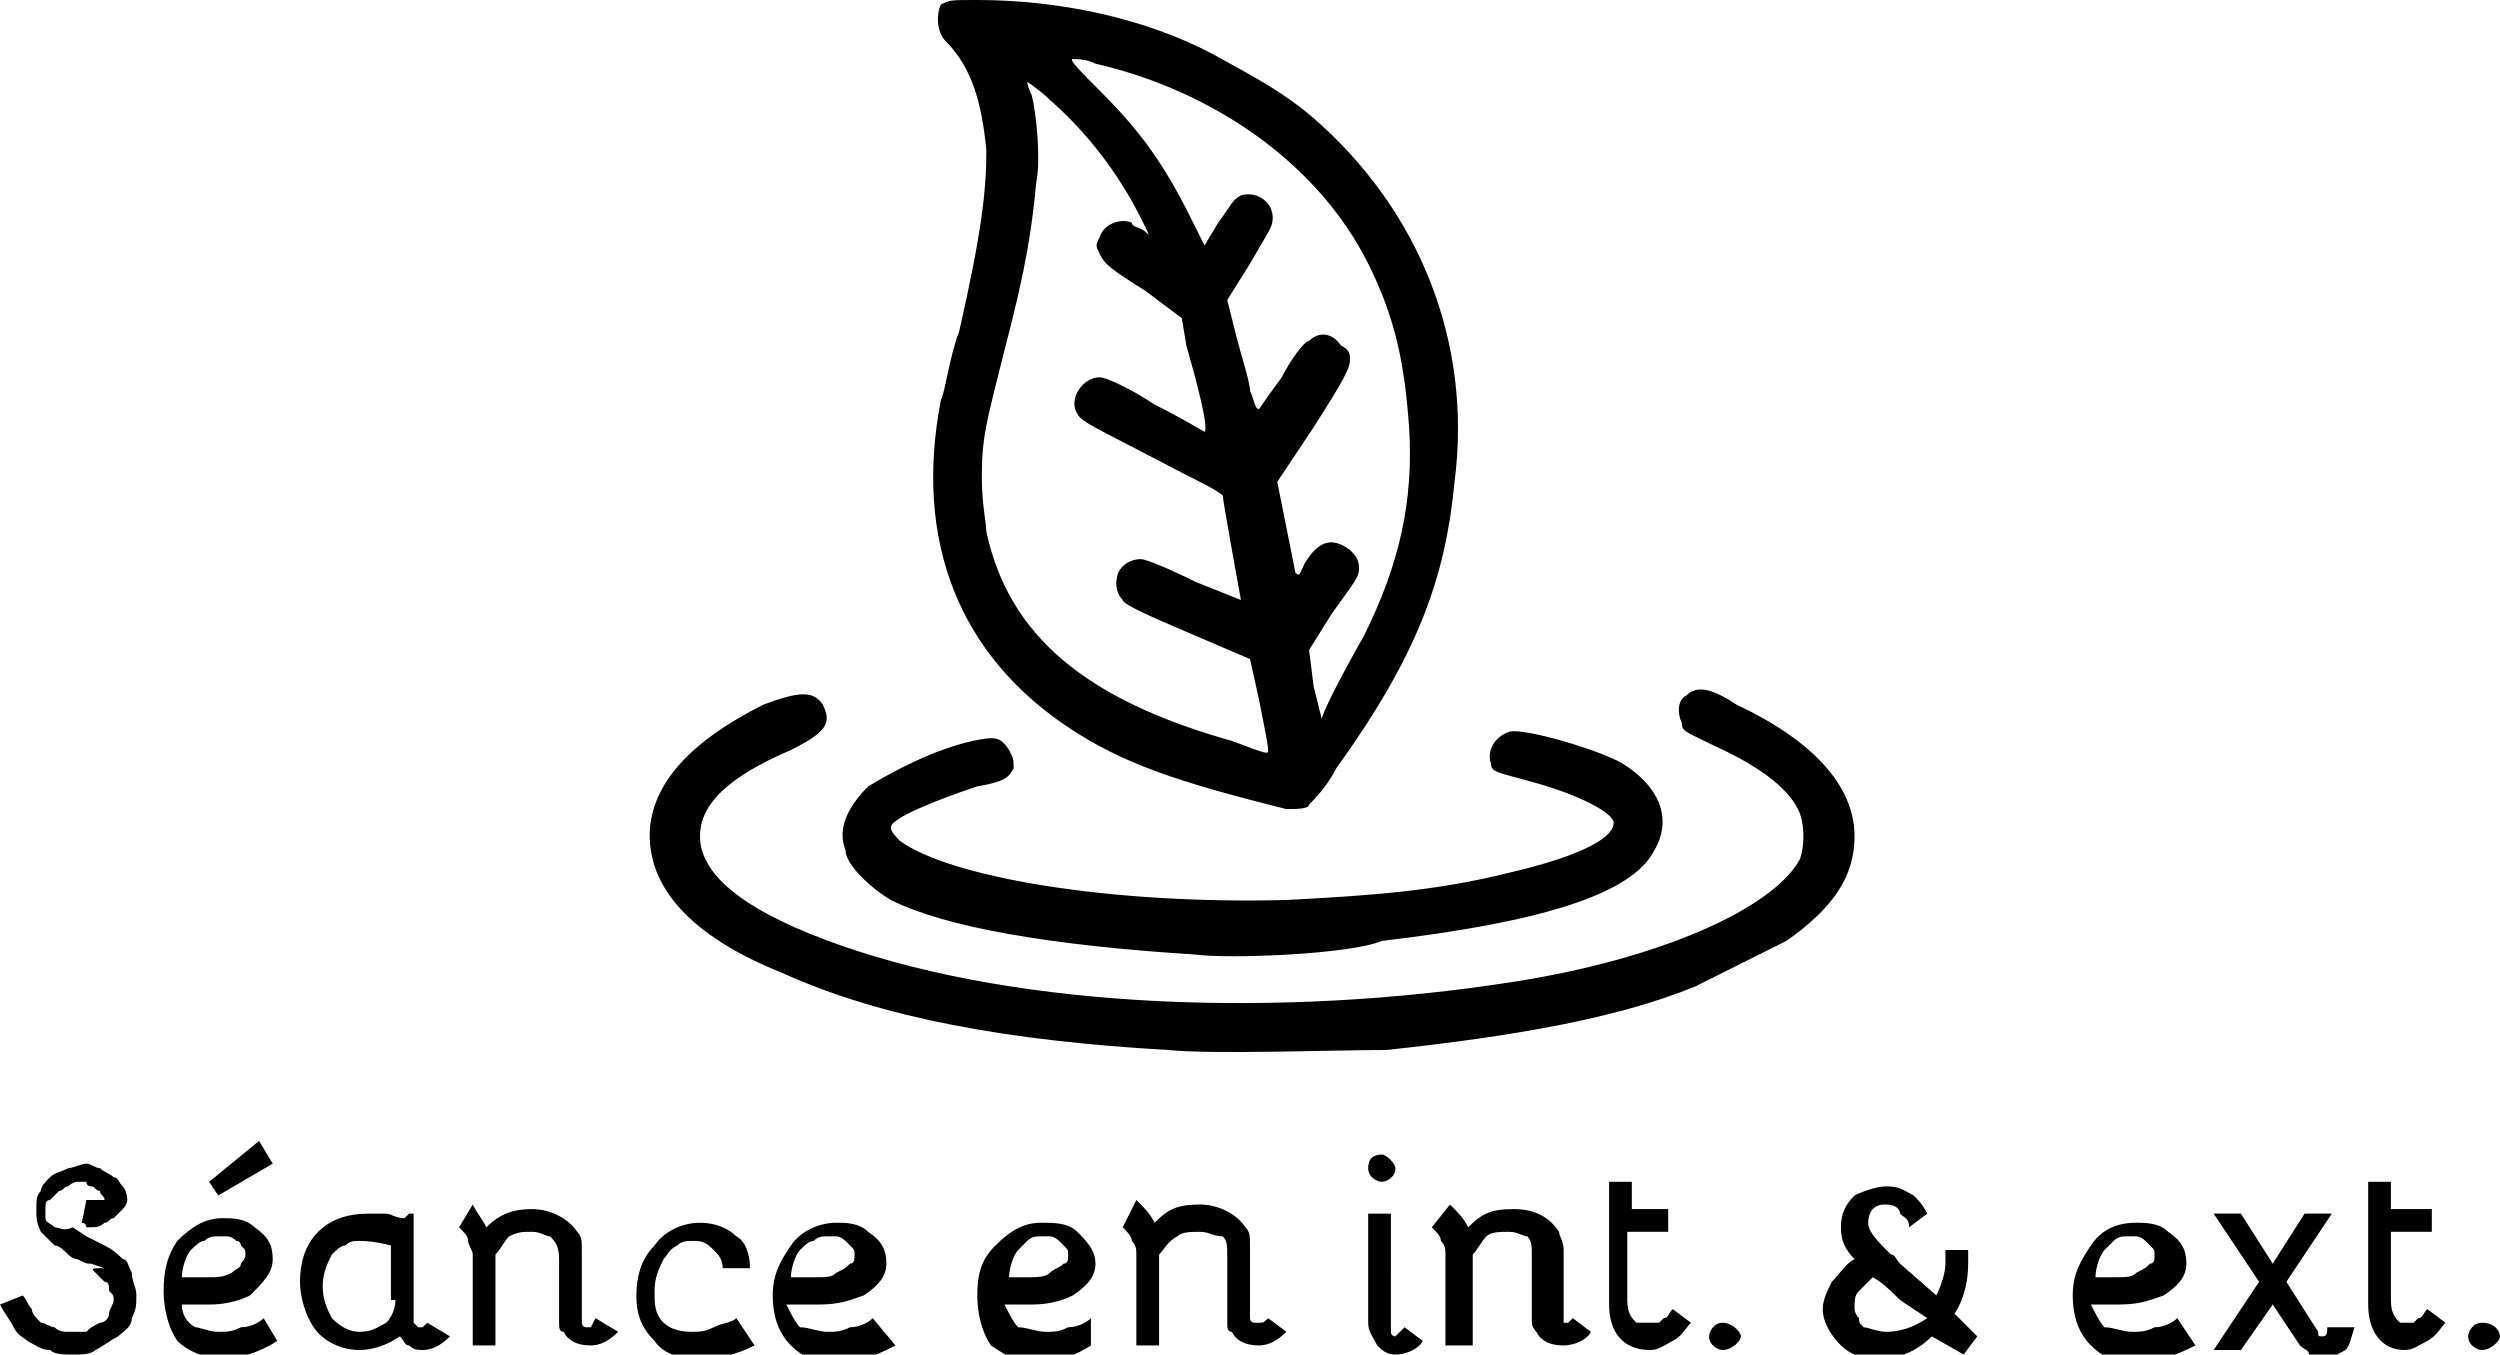 <svg xmlns="http://www.w3.org/2000/svg" xmlns:xlink="http://www.w3.org/1999/xlink" id="Calque_1" x="0px" y="0px" viewBox="0 0 55 29.8" style="enable-background:new 0 0 55 29.8;" xml:space="preserve"><g>	<path d="M25.7,23.1c-3.5-0.2-6.3-0.7-8.5-1.7c-2-0.8-3-1.9-2.9-3.2c0.1-1,0.9-1.9,2.5-2.7c0.8-0.3,1.1-0.3,1.3,0  c0.2,0.4,0.1,0.6-0.7,1c-1.4,0.6-2,1.2-2,1.9c0,0.9,1.1,1.7,3.1,2.4c4,1.4,9.7,1.6,14.8,0.8c3.2-0.5,5.7-1.6,6.3-2.7  c0.1-0.3,0.1-0.7,0-1c-0.2-0.5-0.8-1-1.9-1.5c-0.6-0.3-0.7-0.3-0.7-0.5c-0.1-0.2-0.1-0.5,0.1-0.6c0.2-0.2,0.5-0.2,1.1,0.2  c1.7,0.8,2.6,1.8,2.6,2.9c0,0.9-0.5,1.6-1.5,2.3c-0.4,0.2-1.4,0.7-2,1c-1.7,0.7-4,1.1-6.8,1.4C29.3,23.1,26.7,23.2,25.7,23.1   M26.3,21c-3.2-0.2-5.5-0.6-6.7-1.2c-0.5-0.3-1-0.8-1-1.1c-0.2-0.5,0.1-1,0.5-1.4c0.5-0.3,1.4-0.8,2.3-1c0.5-0.1,0.6-0.1,0.8,0.2  c0.1,0.2,0.1,0.2,0.1,0.4c-0.1,0.2-0.2,0.3-0.8,0.4c-0.9,0.3-1.9,0.7-1.9,0.9c0,0.1,0.1,0.2,0.2,0.3c1.1,0.8,4.6,1.4,8.5,1.3  c1.9-0.1,3.3-0.2,4.9-0.6c1.3-0.3,2.3-0.7,2.3-1.1c0-0.2-0.7-0.6-1.8-0.9c-0.7-0.2-0.9-0.2-0.9-0.4c-0.1-0.3,0.1-0.6,0.4-0.7  c0.3-0.1,2,0.4,2.5,0.7c0.8,0.5,1.1,1.2,0.7,1.9c-0.5,1-2.6,1.6-6,2C29.7,21,27,21.1,26.3,21 M28.3,17.8c-2.4-0.6-3.6-1-4.8-1.8  c-2.4-1.6-3.4-4.1-2.8-7.2c0.1-0.2,0.2-1,0.4-1.5c0.5-2.2,0.6-3.1,0.6-4c-0.1-1-0.3-1.8-0.9-2.4c-0.2-0.2-0.2-0.6-0.1-0.8  C20.9,0,20.9,0,21.5,0c1.8,0,3.7,0.4,5.2,1.2c0.9,0.5,1.5,0.8,2.2,1.4c2.3,2,3.5,4.9,3.1,8c-0.2,2.1-0.8,3.8-2.6,6.3  c-0.2,0.4-0.5,0.7-0.6,0.8C28.8,17.8,28.5,17.8,28.3,17.8 M27.9,16.5c0-0.1-0.1-0.6-0.2-1.1l-0.2-0.9l-1.4-0.6  c-0.7-0.3-1.4-0.6-1.4-0.7c-0.1-0.1-0.2-0.3-0.1-0.6c0.1-0.2,0.3-0.3,0.5-0.3c0.1,0,0.6,0.2,1.2,0.5c0.5,0.2,1,0.4,1,0.4  s-0.4-2.2-0.4-2.3c-0.1-0.1-0.5-0.3-0.9-0.5c-1.9-1-2.2-1.1-2.3-1.3c-0.2-0.3,0.1-0.8,0.5-0.8c0.1,0,0.6,0.2,1.2,0.6  c0.6,0.3,1.1,0.6,1.1,0.6c0.1-0.1-0.2-1.2-0.4-1.9L26,7l-0.8-0.6c-0.8-0.5-0.9-0.6-1-0.8c-0.1-0.2-0.1-0.2,0-0.4  c0.1-0.3,0.5-0.4,0.7-0.3C24.9,5,25.1,5,25.2,5.1c0.1,0.1,0.1,0.1-0.1-0.3c-0.5-1-1.2-1.9-2-2.6c-0.2-0.2-0.5-0.4-0.5-0.4  s0,0.1,0.1,0.3c0.1,0.4,0.2,1.4,0.1,1.9c-0.1,1-0.2,1.8-0.7,3.7c-0.4,1.6-0.5,1.9-0.5,2.8c0,0.6,0.1,1,0.1,1.2  c0.5,2.3,2.2,3.7,5.4,4.6C27.9,16.6,27.9,16.6,27.9,16.5 M30,14c0.8-1.6,1.1-3,1-4.6c-0.1-1.4-0.3-2.4-0.9-3.6  c-1.1-2.2-3.4-3.8-6-4.4c-0.2-0.1-0.4-0.1-0.5-0.1c-0.1,0,0.2,0.3,0.6,0.7c0.9,0.9,1.4,1.6,2,2.8l0.3,0.6l0.3-0.5  c0.3-0.4,0.3-0.5,0.5-0.6c0.3-0.1,0.7,0.1,0.7,0.5c0,0.2-0.1,0.3-0.5,1L27,6.6l0.2,0.8c0.1,0.4,0.3,1,0.3,1.2  C27.6,8.8,27.6,9,27.7,9c0,0,0.2-0.3,0.5-0.7c0.2-0.4,0.5-0.8,0.6-0.8c0.2-0.2,0.5-0.2,0.7,0.1c0.2,0.1,0.2,0.2,0.2,0.3  c0,0.2-0.1,0.4-0.8,1.5l-0.8,1.2l0.2,1c0.1,0.5,0.2,1,0.2,1c0.1,0.1,0.1,0,0.2-0.2c0.3-0.5,0.6-0.6,1-0.3c0.1,0.1,0.2,0.2,0.2,0.4  c0,0.2-0.1,0.3-0.6,1l-0.5,0.8l0.1,0.8c0.1,0.4,0.2,0.8,0.2,0.8C28.9,16,29.6,14.7,30,14"></path>	<path d="M0,28.7c0.1,0.2,0.2,0.3,0.3,0.5c0.1,0.2,0.2,0.2,0.3,0.3c0.2,0.1,0.3,0.2,0.5,0.2c0.1,0.1,0.3,0.1,0.5,0.1  c0.2,0,0.4,0,0.5-0.1c0.2-0.1,0.3-0.2,0.5-0.3c0.1-0.1,0.3-0.2,0.3-0.4c0.1-0.2,0.1-0.3,0.1-0.5c0-0.2-0.1-0.3-0.1-0.5  c-0.1-0.2-0.1-0.3-0.2-0.3c-0.1-0.1-0.2-0.2-0.4-0.3l-0.4-0.2l-0.3-0.2C1.4,27.1,1.3,27,1.2,27c-0.1-0.1-0.2-0.1-0.2-0.2  C1,26.7,1,26.7,1,26.6c0-0.1,0-0.2,0.1-0.2c0.1-0.1,0.1-0.1,0.2-0.2c0.1,0,0.1-0.1,0.2-0.1c0.1-0.1,0.2-0.1,0.2-0.1h0.2  c0,0.1,0.1,0.1,0.1,0.1c0.1,0,0.1,0.1,0.2,0.1c0,0.1,0.1,0.1,0.1,0.2L2,26.4H1.9l-0.1,0.5c0,0,0.1,0,0.1,0.1h0.1  c0.1,0,0.2,0,0.3-0.1c0.1,0,0.1-0.1,0.2-0.1c0.1-0.1,0.1-0.1,0.2-0.2c0.1-0.1,0.1-0.2,0.1-0.2c0-0.2-0.1-0.3-0.1-0.3  c-0.1-0.1-0.1-0.2-0.2-0.2c-0.1-0.1-0.2-0.1-0.3-0.2c-0.1,0-0.2-0.1-0.3-0.1c-0.1,0-0.3,0.1-0.4,0.1c-0.2,0.1-0.3,0.1-0.4,0.2  c-0.1,0.1-0.2,0.2-0.2,0.3c-0.1,0.1-0.1,0.2-0.1,0.4c0,0.2,0,0.3,0.1,0.5c0.1,0.1,0.2,0.2,0.3,0.3c0.1,0,0.2,0.1,0.3,0.2  c0,0,0.1,0.1,0.2,0.1c0.2,0.1,0.2,0.1,0.3,0.1l0.3,0.1C2,27.9,2,27.9,2.1,28l0.2,0.2c0.1,0,0.1,0.1,0.1,0.2  c0.1,0.1,0.1,0.1,0.1,0.2c0,0.1-0.1,0.2-0.1,0.3c0,0.1-0.1,0.2-0.2,0.2C2,29.2,2,29.2,1.9,29.3H1.5c-0.1,0-0.2,0-0.3-0.1  c-0.1,0-0.2-0.1-0.3-0.1c-0.1-0.1-0.2-0.2-0.2-0.3c-0.1-0.1-0.1-0.2-0.2-0.3L0,28.7z"></path>	<path d="M6,25.6l-0.3-0.5L4.6,26l0.2,0.3L6,25.6z M5.8,29c-0.1,0.1-0.3,0.2-0.5,0.2c-0.2,0.1-0.3,0.1-0.5,0.1  c-0.2,0-0.4-0.1-0.5-0.1c-0.2-0.1-0.3-0.3-0.3-0.5h0.6c0.4,0,0.7-0.1,0.9-0.2C5.8,28.2,6,28,6,27.7c0-0.3-0.1-0.5-0.4-0.7  c-0.2-0.2-0.5-0.2-0.7-0.2c-0.4,0-0.7,0.2-1,0.5c-0.2,0.3-0.3,0.6-0.3,1.1c0,0.4,0.1,0.8,0.3,1.1c0.2,0.2,0.6,0.4,1,0.4  c0.4,0,0.9-0.2,1.2-0.4L5.8,29z M4,28.1c0-0.2,0.1-0.5,0.2-0.6c0.1-0.1,0.2-0.2,0.3-0.2c0.1-0.1,0.2-0.1,0.3-0.1H5  c0.1,0,0.2,0.1,0.2,0.1c0.1,0,0.1,0.1,0.1,0.1c0.1,0.1,0.1,0.1,0.1,0.2c0,0.1-0.1,0.2-0.1,0.2c0,0.1-0.1,0.1-0.2,0.2  c-0.2,0.1-0.3,0.1-0.5,0.1H4z"></path>	<path d="M9.4,29.1C9.4,29.1,9.4,29.2,9.4,29.1c-0.1,0.1-0.1,0.1-0.1,0.1H9.2c-0.1-0.1-0.1-0.1-0.1-0.1v-2.4H9l-0.1,0.1  c-0.2,0-0.3-0.1-0.4-0.1H8.1c-0.4,0-0.8,0.1-1.1,0.4c-0.3,0.3-0.4,0.7-0.4,1.1c0,0.3,0.1,0.7,0.3,1c0.2,0.3,0.6,0.5,1,0.5  c0.3,0,0.6-0.1,0.9-0.3c0.1,0.1,0.1,0.2,0.2,0.2c0.1,0.1,0.2,0.1,0.3,0.1c0.2,0,0.4-0.1,0.6-0.3L9.4,29.1z M8.7,28.6  c0,0.2-0.1,0.4-0.2,0.5c-0.2,0.1-0.3,0.2-0.6,0.2c-0.2,0-0.4-0.1-0.6-0.3c-0.1-0.2-0.2-0.4-0.2-0.7s0.1-0.5,0.2-0.7  c0.1-0.1,0.2-0.2,0.3-0.2c0.1-0.1,0.2-0.1,0.3-0.1c0.1,0,0.3,0,0.7,0.1V28.6z"></path>	<path d="M10.1,27c0.1,0.1,0.2,0.2,0.2,0.3c0,0.1,0.1,0.2,0.1,0.3v2h0.5v-2c0.1-0.1,0.2-0.3,0.3-0.4c0.2-0.1,0.3-0.1,0.5-0.1  c0.2,0,0.3,0.1,0.4,0.1c0.1,0.1,0.2,0.2,0.2,0.5v1.4c0,0.1,0,0.2,0.1,0.2c0.1,0.2,0.3,0.3,0.6,0.3c0.2,0,0.4-0.1,0.6-0.3l-0.5-0.3  C13,29.2,13,29.2,13,29.2h-0.1c-0.1,0-0.1-0.1-0.1-0.1v-1.6c0-0.2,0-0.3-0.1-0.4c-0.2-0.3-0.6-0.5-1-0.5c-0.4,0-0.7,0.1-1,0.4  c-0.1-0.2-0.2-0.3-0.3-0.5L10.1,27z"></path>	<path d="M16.2,29c-0.1,0.1-0.3,0.1-0.5,0.2c-0.2,0.1-0.3,0.1-0.5,0.1c-0.3,0-0.5-0.1-0.6-0.2c-0.2-0.2-0.2-0.4-0.2-0.7  c0-0.3,0.1-0.5,0.2-0.7c0.1-0.1,0.1-0.2,0.3-0.3c0.1-0.1,0.2-0.1,0.4-0.1c0.2,0,0.3,0.1,0.4,0.2c0.1,0.1,0.2,0.2,0.2,0.4h0.6  c0-0.3-0.1-0.6-0.3-0.7c-0.2-0.2-0.5-0.3-0.8-0.3c-0.4,0-0.8,0.2-1,0.5c-0.3,0.3-0.4,0.7-0.4,1.1c0,0.4,0.1,0.7,0.4,1  c0.2,0.3,0.6,0.4,1,0.4c0.4,0,0.8-0.1,1.2-0.3L16.2,29z"></path>	<path d="M19.2,29c-0.1,0.1-0.3,0.2-0.5,0.2c-0.2,0.1-0.3,0.1-0.5,0.1c-0.2,0-0.4-0.1-0.6-0.1c-0.1-0.1-0.2-0.3-0.3-0.5H18  c0.5,0,0.7-0.1,1-0.2c0.3-0.2,0.5-0.4,0.5-0.7c0-0.3-0.1-0.5-0.4-0.7c-0.2-0.2-0.5-0.2-0.7-0.2c-0.4,0-0.8,0.2-1,0.5  c-0.2,0.3-0.4,0.6-0.4,1.1c0,0.4,0.1,0.8,0.4,1.1c0.2,0.2,0.5,0.4,1,0.4c0.5,0,0.9-0.2,1.3-0.4L19.2,29z M17.4,28.1  c0-0.2,0.1-0.5,0.2-0.6c0.1-0.1,0.2-0.2,0.3-0.2c0.1-0.1,0.2-0.1,0.3-0.1h0.2c0.1,0,0.2,0.1,0.2,0.1c0,0,0.1,0.1,0.1,0.1  c0.1,0.1,0.1,0.1,0.1,0.2c0,0.1,0,0.2-0.1,0.2c-0.1,0.1-0.1,0.1-0.3,0.2c-0.1,0.1-0.2,0.1-0.5,0.1H17.4z"></path>	<path d="M24,29c-0.1,0.1-0.3,0.2-0.5,0.2c-0.2,0.1-0.3,0.1-0.5,0.1c-0.2,0-0.4-0.1-0.6-0.1c-0.1-0.1-0.2-0.3-0.3-0.5h0.6  c0.4,0,0.7-0.1,0.9-0.2c0.3-0.2,0.5-0.4,0.5-0.7c0-0.3-0.2-0.5-0.4-0.7c-0.2-0.2-0.5-0.2-0.8-0.2c-0.4,0-0.7,0.2-1,0.5  c-0.3,0.3-0.4,0.6-0.4,1.1c0,0.4,0.1,0.8,0.3,1.1c0.3,0.2,0.6,0.4,1,0.4s0.9-0.2,1.2-0.4L24,29z M22.2,28.1c0-0.2,0.1-0.5,0.2-0.6  c0.1-0.1,0.2-0.2,0.2-0.2c0.1-0.1,0.2-0.1,0.3-0.1h0.2c0.1,0,0.2,0.1,0.2,0.1c0,0,0.1,0.1,0.1,0.1c0.1,0.1,0.1,0.1,0.1,0.2  c0,0.1,0,0.2-0.1,0.2c-0.1,0.1-0.2,0.1-0.3,0.2c-0.1,0.1-0.3,0.1-0.5,0.1H22.2z"></path>	<path d="M24.7,27c0.1,0.1,0.2,0.2,0.2,0.3c0.1,0.1,0.1,0.2,0.1,0.3v2h0.5v-2c0.1-0.1,0.2-0.3,0.4-0.4c0.1-0.1,0.3-0.1,0.5-0.1  c0.2,0,0.3,0.1,0.5,0.1c0.1,0.1,0.1,0.2,0.1,0.5v1.4c0,0.1,0,0.2,0.1,0.2c0.1,0.2,0.3,0.3,0.6,0.3c0.2,0,0.4-0.1,0.6-0.3l-0.4-0.3  c-0.1,0.1-0.1,0.1-0.2,0.1h-0.1c-0.1,0-0.1-0.1-0.1-0.1v-1.6c0-0.2,0-0.3-0.1-0.4c-0.2-0.3-0.6-0.5-1-0.5c-0.5,0-0.7,0.1-1,0.4  c-0.1-0.2-0.2-0.3-0.4-0.5L24.7,27z"></path>	<path d="M30.4,25.4c-0.2,0-0.3,0.1-0.3,0.3c0,0.2,0.2,0.3,0.3,0.3s0.3-0.1,0.3-0.3C30.7,25.6,30.5,25.4,30.4,25.4 M30.7,26.7h-0.6  v2.4c0,0.2,0.1,0.3,0.2,0.5c0.1,0.1,0.2,0.2,0.4,0.2c0.2,0,0.5-0.1,0.6-0.3l-0.4-0.3l-0.1,0.1c-0.1,0.1-0.1,0.1-0.1,0.1  c0,0-0.1,0-0.1-0.1V26.7z"></path>	<path d="M31.5,27c0.1,0.1,0.2,0.2,0.2,0.3c0.1,0.1,0.1,0.2,0.1,0.3v2h0.6v-2c0.1-0.1,0.2-0.3,0.3-0.4c0.1-0.1,0.3-0.1,0.5-0.1  c0.2,0,0.3,0.1,0.4,0.1c0.1,0.1,0.1,0.2,0.1,0.5v1.4c0,0.1,0.1,0.2,0.1,0.2c0.1,0.2,0.3,0.3,0.6,0.3c0.2,0,0.5-0.1,0.6-0.3  l-0.4-0.3c-0.1,0.1-0.1,0.1-0.1,0.1h-0.1v-1.6c0-0.2-0.1-0.3-0.1-0.4c-0.2-0.3-0.5-0.5-1-0.5s-0.7,0.1-1,0.4  c-0.1-0.2-0.2-0.3-0.4-0.5L31.5,27z"></path>	<path d="M35.9,26.7v-0.7h-0.5v2.7c0,0.6,0.3,1,0.9,1c0.2,0,0.3-0.1,0.5-0.2c0.2-0.1,0.3-0.3,0.4-0.4l-0.4-0.3  c-0.1,0.1-0.1,0.2-0.2,0.2l-0.1,0.1H36c-0.1-0.1-0.2-0.2-0.2-0.5v-1.5h0.9v-0.5H35.9z"></path>	<path d="M37.9,29.1c-0.2,0-0.3,0.2-0.3,0.3c0,0.2,0.2,0.3,0.3,0.3c0.2,0,0.4-0.2,0.4-0.3C38.3,29.3,38.1,29.1,37.9,29.1"></path>	<path d="M43.2,29.8l0.3-0.4l-0.5-0.5c0.2-0.3,0.3-0.7,0.3-1.1v-0.3h-0.5v0.3c0,0.2-0.1,0.5-0.2,0.7l-0.8-0.7  c-0.1-0.1-0.1-0.2-0.2-0.2c-0.3-0.3-0.5-0.5-0.5-0.7c0-0.2,0.1-0.3,0.1-0.3c0.1-0.1,0.2-0.1,0.3-0.1c0.2,0,0.3,0.1,0.3,0.2  c0.1,0.1,0.2,0.1,0.2,0.3l0.4-0.3c-0.1-0.2-0.2-0.3-0.3-0.4c-0.2-0.1-0.3-0.2-0.6-0.2c-0.2,0-0.5,0.1-0.7,0.2  c-0.2,0.2-0.3,0.4-0.3,0.7c0,0.3,0.1,0.5,0.3,0.7c-0.2,0.1-0.3,0.3-0.5,0.5c-0.1,0.2-0.2,0.4-0.2,0.6c0,0.3,0.2,0.6,0.4,0.8  c0.2,0.2,0.5,0.3,0.8,0.3c0.5,0,0.9-0.2,1.2-0.5L43.2,29.8z M42.4,29c-0.3,0.2-0.6,0.3-0.9,0.3c-0.2,0-0.4-0.1-0.5-0.1  c-0.1-0.1-0.1-0.1-0.1-0.2c-0.1-0.1-0.1-0.2-0.1-0.2c0-0.2,0-0.3,0.1-0.4c0.1-0.1,0.2-0.2,0.3-0.3c0.2,0.1,0.4,0.3,0.6,0.5L42.4,29  z"></path>	<path d="M47.9,29c-0.1,0.1-0.3,0.2-0.5,0.2c-0.2,0.1-0.3,0.1-0.5,0.1c-0.2,0-0.4-0.1-0.6-0.1c-0.1-0.1-0.2-0.3-0.3-0.5h0.6  c0.5,0,0.7-0.1,1-0.2c0.3-0.2,0.5-0.4,0.5-0.7c0-0.3-0.1-0.5-0.4-0.7c-0.2-0.2-0.5-0.2-0.7-0.2c-0.5,0-0.8,0.2-1,0.5  c-0.2,0.3-0.4,0.6-0.4,1.1c0,0.4,0.1,0.8,0.4,1.1c0.2,0.2,0.5,0.4,1,0.4c0.4,0,0.9-0.2,1.3-0.4L47.9,29z M46.1,28.1  c0-0.2,0.1-0.5,0.2-0.6c0.1-0.1,0.2-0.2,0.2-0.2c0.1-0.1,0.2-0.1,0.3-0.1h0.2c0.1,0,0.2,0.1,0.2,0.1c0,0,0.1,0.1,0.1,0.1  c0.1,0.1,0.1,0.1,0.1,0.2c0,0.1,0,0.2-0.1,0.2c-0.1,0.1-0.1,0.1-0.3,0.2c-0.1,0.1-0.2,0.1-0.5,0.1H46.1z"></path>	<path d="M50.3,28.2l1-1.5h-0.6l-0.7,1.1l-0.7-1.1h-0.6l1,1.5l-1,1.5h0.6l0.7-1l0.6,0.9c0.1,0.1,0.2,0.1,0.2,0.2  c0.1,0.1,0.2,0.1,0.3,0.1c0.2,0,0.3-0.1,0.5-0.2c0.1-0.1,0.1-0.2,0.2-0.5h-0.6c0,0.1,0,0.2-0.1,0.2c-0.1,0-0.1,0-0.1-0.1L50.3,28.2  z"></path>	<path d="M52.6,26.7v-0.7h-0.5v2.7c0,0.6,0.3,1,0.8,1c0.2,0,0.3-0.1,0.5-0.2c0.2-0.1,0.3-0.3,0.4-0.4l-0.4-0.3  c-0.1,0.1-0.1,0.2-0.2,0.2l-0.1,0.1h-0.3c-0.1-0.1-0.2-0.2-0.2-0.5v-1.5h0.9v-0.5H52.6z"></path>	<path d="M54.6,29.1c-0.2,0-0.3,0.2-0.3,0.3c0,0.2,0.2,0.3,0.3,0.3c0.2,0,0.4-0.2,0.4-0.3C55,29.3,54.9,29.1,54.6,29.1"></path></g></svg>